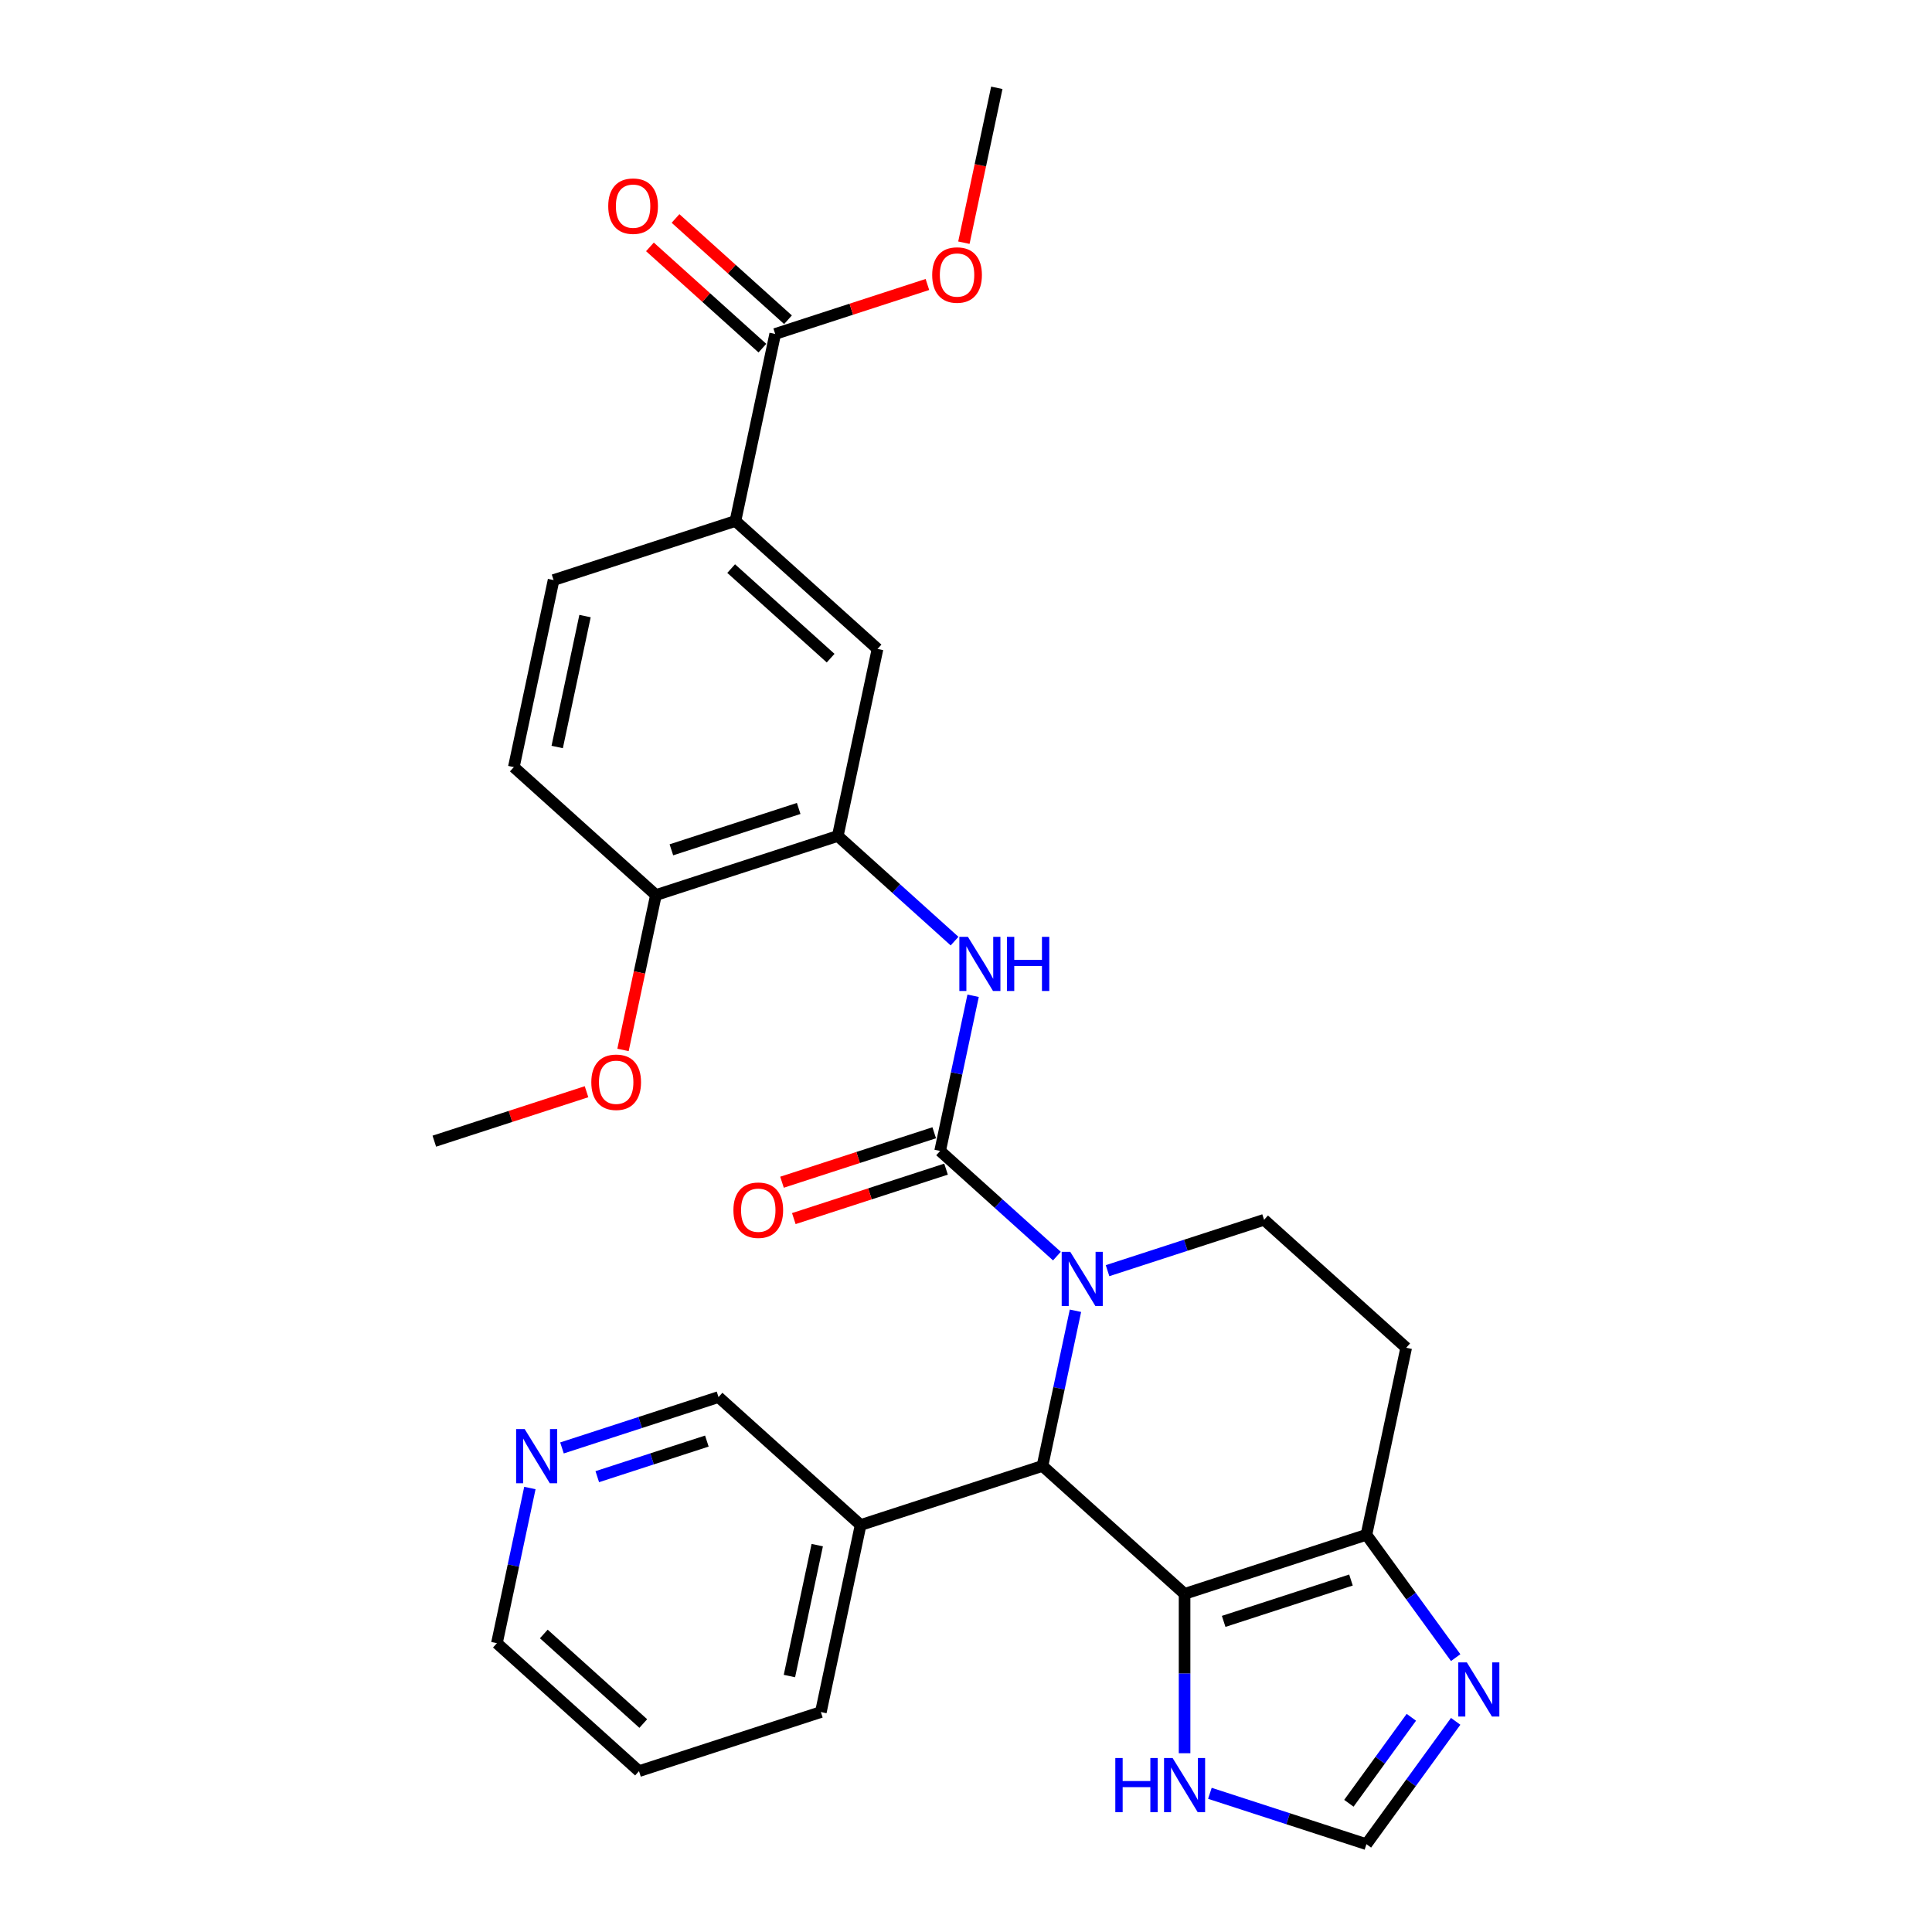 <?xml version='1.0' encoding='iso-8859-1'?>
<svg version='1.1' baseProfile='full'
              xmlns='http://www.w3.org/2000/svg'
                      xmlns:rdkit='http://www.rdkit.org/xml'
                      xmlns:xlink='http://www.w3.org/1999/xlink'
                  xml:space='preserve'
width='1000px' height='1000px' viewBox='0 0 1000 1000'>
<!-- END OF HEADER -->
<rect style='opacity:1.0;fill:#FFFFFF;stroke:none' width='1000' height='1000' x='0' y='0'> </rect>
<path class='bond-0' d='M 547.055,650.155 L 516.832,622.942' style='fill:none;fill-rule:evenodd;stroke:#0000FF;stroke-width:6px;stroke-linecap:butt;stroke-linejoin:miter;stroke-opacity:1' />
<path class='bond-0' d='M 516.832,622.942 L 486.608,595.728' style='fill:none;fill-rule:evenodd;stroke:#000000;stroke-width:6px;stroke-linecap:butt;stroke-linejoin:miter;stroke-opacity:1' />
<path class='bond-2' d='M 556.654,678.443 L 548.118,718.603' style='fill:none;fill-rule:evenodd;stroke:#0000FF;stroke-width:6px;stroke-linecap:butt;stroke-linejoin:miter;stroke-opacity:1' />
<path class='bond-2' d='M 548.118,718.603 L 539.582,758.763' style='fill:none;fill-rule:evenodd;stroke:#000000;stroke-width:6px;stroke-linecap:butt;stroke-linejoin:miter;stroke-opacity:1' />
<path class='bond-8' d='M 573.263,657.696 L 613.775,644.533' style='fill:none;fill-rule:evenodd;stroke:#0000FF;stroke-width:6px;stroke-linecap:butt;stroke-linejoin:miter;stroke-opacity:1' />
<path class='bond-8' d='M 613.775,644.533 L 654.288,631.37' style='fill:none;fill-rule:evenodd;stroke:#000000;stroke-width:6px;stroke-linecap:butt;stroke-linejoin:miter;stroke-opacity:1' />
<path class='bond-4' d='M 486.608,595.728 L 495.145,555.568' style='fill:none;fill-rule:evenodd;stroke:#000000;stroke-width:6px;stroke-linecap:butt;stroke-linejoin:miter;stroke-opacity:1' />
<path class='bond-4' d='M 495.145,555.568 L 503.681,515.407' style='fill:none;fill-rule:evenodd;stroke:#0000FF;stroke-width:6px;stroke-linecap:butt;stroke-linejoin:miter;stroke-opacity:1' />
<path class='bond-15' d='M 483.55,586.315 L 444.156,599.115' style='fill:none;fill-rule:evenodd;stroke:#000000;stroke-width:6px;stroke-linecap:butt;stroke-linejoin:miter;stroke-opacity:1' />
<path class='bond-15' d='M 444.156,599.115 L 404.762,611.915' style='fill:none;fill-rule:evenodd;stroke:#FF0000;stroke-width:6px;stroke-linecap:butt;stroke-linejoin:miter;stroke-opacity:1' />
<path class='bond-15' d='M 489.667,605.141 L 450.273,617.941' style='fill:none;fill-rule:evenodd;stroke:#000000;stroke-width:6px;stroke-linecap:butt;stroke-linejoin:miter;stroke-opacity:1' />
<path class='bond-15' d='M 450.273,617.941 L 410.879,630.741' style='fill:none;fill-rule:evenodd;stroke:#FF0000;stroke-width:6px;stroke-linecap:butt;stroke-linejoin:miter;stroke-opacity:1' />
<path class='bond-1' d='M 613.133,824.989 L 539.582,758.763' style='fill:none;fill-rule:evenodd;stroke:#000000;stroke-width:6px;stroke-linecap:butt;stroke-linejoin:miter;stroke-opacity:1' />
<path class='bond-7' d='M 613.133,824.989 L 613.133,866.231' style='fill:none;fill-rule:evenodd;stroke:#000000;stroke-width:6px;stroke-linecap:butt;stroke-linejoin:miter;stroke-opacity:1' />
<path class='bond-7' d='M 613.133,866.231 L 613.133,907.472' style='fill:none;fill-rule:evenodd;stroke:#0000FF;stroke-width:6px;stroke-linecap:butt;stroke-linejoin:miter;stroke-opacity:1' />
<path class='bond-29' d='M 613.133,824.989 L 707.261,794.405' style='fill:none;fill-rule:evenodd;stroke:#000000;stroke-width:6px;stroke-linecap:butt;stroke-linejoin:miter;stroke-opacity:1' />
<path class='bond-29' d='M 633.369,839.227 L 699.259,817.818' style='fill:none;fill-rule:evenodd;stroke:#000000;stroke-width:6px;stroke-linecap:butt;stroke-linejoin:miter;stroke-opacity:1' />
<path class='bond-14' d='M 539.582,758.763 L 445.453,789.348' style='fill:none;fill-rule:evenodd;stroke:#000000;stroke-width:6px;stroke-linecap:butt;stroke-linejoin:miter;stroke-opacity:1' />
<path class='bond-3' d='M 707.261,794.405 L 727.839,697.595' style='fill:none;fill-rule:evenodd;stroke:#000000;stroke-width:6px;stroke-linecap:butt;stroke-linejoin:miter;stroke-opacity:1' />
<path class='bond-5' d='M 707.261,794.405 L 730.358,826.195' style='fill:none;fill-rule:evenodd;stroke:#000000;stroke-width:6px;stroke-linecap:butt;stroke-linejoin:miter;stroke-opacity:1' />
<path class='bond-5' d='M 730.358,826.195 L 753.456,857.986' style='fill:none;fill-rule:evenodd;stroke:#0000FF;stroke-width:6px;stroke-linecap:butt;stroke-linejoin:miter;stroke-opacity:1' />
<path class='bond-6' d='M 494.082,487.12 L 463.859,459.906' style='fill:none;fill-rule:evenodd;stroke:#0000FF;stroke-width:6px;stroke-linecap:butt;stroke-linejoin:miter;stroke-opacity:1' />
<path class='bond-6' d='M 463.859,459.906 L 433.635,432.693' style='fill:none;fill-rule:evenodd;stroke:#000000;stroke-width:6px;stroke-linecap:butt;stroke-linejoin:miter;stroke-opacity:1' />
<path class='bond-30' d='M 753.456,890.964 L 730.358,922.755' style='fill:none;fill-rule:evenodd;stroke:#0000FF;stroke-width:6px;stroke-linecap:butt;stroke-linejoin:miter;stroke-opacity:1' />
<path class='bond-30' d='M 730.358,922.755 L 707.261,954.545' style='fill:none;fill-rule:evenodd;stroke:#000000;stroke-width:6px;stroke-linecap:butt;stroke-linejoin:miter;stroke-opacity:1' />
<path class='bond-30' d='M 730.512,888.866 L 714.344,911.12' style='fill:none;fill-rule:evenodd;stroke:#0000FF;stroke-width:6px;stroke-linecap:butt;stroke-linejoin:miter;stroke-opacity:1' />
<path class='bond-30' d='M 714.344,911.12 L 698.176,933.373' style='fill:none;fill-rule:evenodd;stroke:#000000;stroke-width:6px;stroke-linecap:butt;stroke-linejoin:miter;stroke-opacity:1' />
<path class='bond-12' d='M 433.635,432.693 L 454.213,335.883' style='fill:none;fill-rule:evenodd;stroke:#000000;stroke-width:6px;stroke-linecap:butt;stroke-linejoin:miter;stroke-opacity:1' />
<path class='bond-16' d='M 433.635,432.693 L 339.507,463.277' style='fill:none;fill-rule:evenodd;stroke:#000000;stroke-width:6px;stroke-linecap:butt;stroke-linejoin:miter;stroke-opacity:1' />
<path class='bond-16' d='M 413.399,418.455 L 347.509,439.864' style='fill:none;fill-rule:evenodd;stroke:#000000;stroke-width:6px;stroke-linecap:butt;stroke-linejoin:miter;stroke-opacity:1' />
<path class='bond-9' d='M 626.237,928.219 L 666.749,941.382' style='fill:none;fill-rule:evenodd;stroke:#0000FF;stroke-width:6px;stroke-linecap:butt;stroke-linejoin:miter;stroke-opacity:1' />
<path class='bond-9' d='M 666.749,941.382 L 707.261,954.545' style='fill:none;fill-rule:evenodd;stroke:#000000;stroke-width:6px;stroke-linecap:butt;stroke-linejoin:miter;stroke-opacity:1' />
<path class='bond-13' d='M 654.288,631.37 L 727.839,697.595' style='fill:none;fill-rule:evenodd;stroke:#000000;stroke-width:6px;stroke-linecap:butt;stroke-linejoin:miter;stroke-opacity:1' />
<path class='bond-10' d='M 401.239,172.848 L 380.662,269.658' style='fill:none;fill-rule:evenodd;stroke:#000000;stroke-width:6px;stroke-linecap:butt;stroke-linejoin:miter;stroke-opacity:1' />
<path class='bond-17' d='M 407.862,165.493 L 378.757,139.287' style='fill:none;fill-rule:evenodd;stroke:#000000;stroke-width:6px;stroke-linecap:butt;stroke-linejoin:miter;stroke-opacity:1' />
<path class='bond-17' d='M 378.757,139.287 L 349.652,113.081' style='fill:none;fill-rule:evenodd;stroke:#FF0000;stroke-width:6px;stroke-linecap:butt;stroke-linejoin:miter;stroke-opacity:1' />
<path class='bond-17' d='M 394.617,180.203 L 365.512,153.997' style='fill:none;fill-rule:evenodd;stroke:#000000;stroke-width:6px;stroke-linecap:butt;stroke-linejoin:miter;stroke-opacity:1' />
<path class='bond-17' d='M 365.512,153.997 L 336.407,127.791' style='fill:none;fill-rule:evenodd;stroke:#FF0000;stroke-width:6px;stroke-linecap:butt;stroke-linejoin:miter;stroke-opacity:1' />
<path class='bond-21' d='M 401.239,172.848 L 440.633,160.049' style='fill:none;fill-rule:evenodd;stroke:#000000;stroke-width:6px;stroke-linecap:butt;stroke-linejoin:miter;stroke-opacity:1' />
<path class='bond-21' d='M 440.633,160.049 L 480.027,147.249' style='fill:none;fill-rule:evenodd;stroke:#FF0000;stroke-width:6px;stroke-linecap:butt;stroke-linejoin:miter;stroke-opacity:1' />
<path class='bond-11' d='M 380.662,269.658 L 454.213,335.883' style='fill:none;fill-rule:evenodd;stroke:#000000;stroke-width:6px;stroke-linecap:butt;stroke-linejoin:miter;stroke-opacity:1' />
<path class='bond-11' d='M 378.449,294.302 L 429.935,340.66' style='fill:none;fill-rule:evenodd;stroke:#000000;stroke-width:6px;stroke-linecap:butt;stroke-linejoin:miter;stroke-opacity:1' />
<path class='bond-32' d='M 380.662,269.658 L 286.533,300.242' style='fill:none;fill-rule:evenodd;stroke:#000000;stroke-width:6px;stroke-linecap:butt;stroke-linejoin:miter;stroke-opacity:1' />
<path class='bond-22' d='M 445.453,789.348 L 371.903,723.122' style='fill:none;fill-rule:evenodd;stroke:#000000;stroke-width:6px;stroke-linecap:butt;stroke-linejoin:miter;stroke-opacity:1' />
<path class='bond-24' d='M 445.453,789.348 L 424.876,886.157' style='fill:none;fill-rule:evenodd;stroke:#000000;stroke-width:6px;stroke-linecap:butt;stroke-linejoin:miter;stroke-opacity:1' />
<path class='bond-24' d='M 423.005,799.753 L 408.601,867.52' style='fill:none;fill-rule:evenodd;stroke:#000000;stroke-width:6px;stroke-linecap:butt;stroke-linejoin:miter;stroke-opacity:1' />
<path class='bond-20' d='M 339.507,463.277 L 265.956,397.052' style='fill:none;fill-rule:evenodd;stroke:#000000;stroke-width:6px;stroke-linecap:butt;stroke-linejoin:miter;stroke-opacity:1' />
<path class='bond-23' d='M 339.507,463.277 L 330.987,503.359' style='fill:none;fill-rule:evenodd;stroke:#000000;stroke-width:6px;stroke-linecap:butt;stroke-linejoin:miter;stroke-opacity:1' />
<path class='bond-23' d='M 330.987,503.359 L 322.468,543.44' style='fill:none;fill-rule:evenodd;stroke:#FF0000;stroke-width:6px;stroke-linecap:butt;stroke-linejoin:miter;stroke-opacity:1' />
<path class='bond-18' d='M 290.878,749.448 L 331.39,736.285' style='fill:none;fill-rule:evenodd;stroke:#0000FF;stroke-width:6px;stroke-linecap:butt;stroke-linejoin:miter;stroke-opacity:1' />
<path class='bond-18' d='M 331.39,736.285 L 371.903,723.122' style='fill:none;fill-rule:evenodd;stroke:#000000;stroke-width:6px;stroke-linecap:butt;stroke-linejoin:miter;stroke-opacity:1' />
<path class='bond-18' d='M 309.149,764.325 L 337.507,755.111' style='fill:none;fill-rule:evenodd;stroke:#0000FF;stroke-width:6px;stroke-linecap:butt;stroke-linejoin:miter;stroke-opacity:1' />
<path class='bond-18' d='M 337.507,755.111 L 365.866,745.897' style='fill:none;fill-rule:evenodd;stroke:#000000;stroke-width:6px;stroke-linecap:butt;stroke-linejoin:miter;stroke-opacity:1' />
<path class='bond-31' d='M 274.269,770.195 L 265.733,810.355' style='fill:none;fill-rule:evenodd;stroke:#0000FF;stroke-width:6px;stroke-linecap:butt;stroke-linejoin:miter;stroke-opacity:1' />
<path class='bond-31' d='M 265.733,810.355 L 257.197,850.516' style='fill:none;fill-rule:evenodd;stroke:#000000;stroke-width:6px;stroke-linecap:butt;stroke-linejoin:miter;stroke-opacity:1' />
<path class='bond-19' d='M 286.533,300.242 L 265.956,397.052' style='fill:none;fill-rule:evenodd;stroke:#000000;stroke-width:6px;stroke-linecap:butt;stroke-linejoin:miter;stroke-opacity:1' />
<path class='bond-19' d='M 302.809,318.879 L 288.404,386.646' style='fill:none;fill-rule:evenodd;stroke:#000000;stroke-width:6px;stroke-linecap:butt;stroke-linejoin:miter;stroke-opacity:1' />
<path class='bond-26' d='M 498.906,125.617 L 507.426,85.536' style='fill:none;fill-rule:evenodd;stroke:#FF0000;stroke-width:6px;stroke-linecap:butt;stroke-linejoin:miter;stroke-opacity:1' />
<path class='bond-26' d='M 507.426,85.536 L 515.945,45.455' style='fill:none;fill-rule:evenodd;stroke:#000000;stroke-width:6px;stroke-linecap:butt;stroke-linejoin:miter;stroke-opacity:1' />
<path class='bond-27' d='M 303.588,565.071 L 264.195,577.871' style='fill:none;fill-rule:evenodd;stroke:#FF0000;stroke-width:6px;stroke-linecap:butt;stroke-linejoin:miter;stroke-opacity:1' />
<path class='bond-27' d='M 264.195,577.871 L 224.801,590.671' style='fill:none;fill-rule:evenodd;stroke:#000000;stroke-width:6px;stroke-linecap:butt;stroke-linejoin:miter;stroke-opacity:1' />
<path class='bond-28' d='M 424.876,886.157 L 330.747,916.741' style='fill:none;fill-rule:evenodd;stroke:#000000;stroke-width:6px;stroke-linecap:butt;stroke-linejoin:miter;stroke-opacity:1' />
<path class='bond-25' d='M 257.197,850.516 L 330.747,916.741' style='fill:none;fill-rule:evenodd;stroke:#000000;stroke-width:6px;stroke-linecap:butt;stroke-linejoin:miter;stroke-opacity:1' />
<path class='bond-25' d='M 281.474,845.74 L 332.96,892.097' style='fill:none;fill-rule:evenodd;stroke:#000000;stroke-width:6px;stroke-linecap:butt;stroke-linejoin:miter;stroke-opacity:1' />
<path  class='atom-0' d='M 553.964 647.939
L 563.148 662.785
Q 564.059 664.25, 565.524 666.902
Q 566.988 669.555, 567.068 669.713
L 567.068 647.939
L 570.789 647.939
L 570.789 675.968
L 566.949 675.968
L 557.091 659.737
Q 555.943 657.836, 554.716 655.659
Q 553.528 653.482, 553.172 652.809
L 553.172 675.968
L 549.53 675.968
L 549.53 647.939
L 553.964 647.939
' fill='#0000FF'/>
<path  class='atom-5' d='M 500.99 484.904
L 510.175 499.75
Q 511.085 501.215, 512.55 503.867
Q 514.015 506.52, 514.094 506.678
L 514.094 484.904
L 517.816 484.904
L 517.816 512.933
L 513.975 512.933
L 504.118 496.702
Q 502.97 494.801, 501.742 492.624
Q 500.555 490.447, 500.199 489.774
L 500.199 512.933
L 496.556 512.933
L 496.556 484.904
L 500.99 484.904
' fill='#0000FF'/>
<path  class='atom-5' d='M 521.181 484.904
L 524.981 484.904
L 524.981 496.82
L 539.312 496.82
L 539.312 484.904
L 543.113 484.904
L 543.113 512.933
L 539.312 512.933
L 539.312 499.988
L 524.981 499.988
L 524.981 512.933
L 521.181 512.933
L 521.181 484.904
' fill='#0000FF'/>
<path  class='atom-6' d='M 759.24 860.461
L 768.424 875.306
Q 769.335 876.771, 770.8 879.424
Q 772.265 882.076, 772.344 882.235
L 772.344 860.461
L 776.065 860.461
L 776.065 888.49
L 772.225 888.49
L 762.367 872.258
Q 761.219 870.358, 759.992 868.18
Q 758.804 866.003, 758.448 865.33
L 758.448 888.49
L 754.806 888.49
L 754.806 860.461
L 759.24 860.461
' fill='#0000FF'/>
<path  class='atom-8' d='M 577.285 909.947
L 581.085 909.947
L 581.085 921.863
L 595.417 921.863
L 595.417 909.947
L 599.217 909.947
L 599.217 937.976
L 595.417 937.976
L 595.417 925.03
L 581.085 925.03
L 581.085 937.976
L 577.285 937.976
L 577.285 909.947
' fill='#0000FF'/>
<path  class='atom-8' d='M 606.937 909.947
L 616.122 924.793
Q 617.032 926.257, 618.497 928.91
Q 619.962 931.562, 620.041 931.721
L 620.041 909.947
L 623.762 909.947
L 623.762 937.976
L 619.922 937.976
L 610.064 921.744
Q 608.916 919.844, 607.689 917.667
Q 606.501 915.489, 606.145 914.816
L 606.145 937.976
L 602.503 937.976
L 602.503 909.947
L 606.937 909.947
' fill='#0000FF'/>
<path  class='atom-16' d='M 379.614 626.392
Q 379.614 619.661, 382.939 615.901
Q 386.265 612.14, 392.48 612.14
Q 398.696 612.14, 402.021 615.901
Q 405.346 619.661, 405.346 626.392
Q 405.346 633.201, 401.981 637.081
Q 398.616 640.921, 392.48 640.921
Q 386.304 640.921, 382.939 637.081
Q 379.614 633.24, 379.614 626.392
M 392.48 637.754
Q 396.756 637.754, 399.052 634.903
Q 401.388 632.013, 401.388 626.392
Q 401.388 620.889, 399.052 618.117
Q 396.756 615.307, 392.48 615.307
Q 388.204 615.307, 385.869 618.078
Q 383.573 620.849, 383.573 626.392
Q 383.573 632.053, 385.869 634.903
Q 388.204 637.754, 392.48 637.754
' fill='#FF0000'/>
<path  class='atom-18' d='M 314.822 106.702
Q 314.822 99.972, 318.148 96.211
Q 321.473 92.45, 327.688 92.45
Q 333.904 92.45, 337.229 96.211
Q 340.555 99.972, 340.555 106.702
Q 340.555 113.511, 337.19 117.391
Q 333.825 121.231, 327.688 121.231
Q 321.513 121.231, 318.148 117.391
Q 314.822 113.551, 314.822 106.702
M 327.688 118.064
Q 331.964 118.064, 334.26 115.214
Q 336.596 112.324, 336.596 106.702
Q 336.596 101.199, 334.26 98.428
Q 331.964 95.617, 327.688 95.617
Q 323.413 95.617, 321.077 98.388
Q 318.781 101.16, 318.781 106.702
Q 318.781 112.363, 321.077 115.214
Q 323.413 118.064, 327.688 118.064
' fill='#FF0000'/>
<path  class='atom-19' d='M 271.578 739.692
L 280.763 754.538
Q 281.674 756.002, 283.138 758.655
Q 284.603 761.307, 284.682 761.466
L 284.682 739.692
L 288.404 739.692
L 288.404 767.721
L 284.564 767.721
L 274.706 751.489
Q 273.558 749.589, 272.331 747.412
Q 271.143 745.234, 270.787 744.561
L 270.787 767.721
L 267.145 767.721
L 267.145 739.692
L 271.578 739.692
' fill='#0000FF'/>
<path  class='atom-22' d='M 482.501 142.343
Q 482.501 135.613, 485.827 131.852
Q 489.152 128.091, 495.368 128.091
Q 501.583 128.091, 504.909 131.852
Q 508.234 135.613, 508.234 142.343
Q 508.234 149.153, 504.869 153.032
Q 501.504 156.873, 495.368 156.873
Q 489.192 156.873, 485.827 153.032
Q 482.501 149.192, 482.501 142.343
M 495.368 153.705
Q 499.643 153.705, 501.939 150.855
Q 504.275 147.965, 504.275 142.343
Q 504.275 136.841, 501.939 134.069
Q 499.643 131.258, 495.368 131.258
Q 491.092 131.258, 488.756 134.03
Q 486.46 136.801, 486.46 142.343
Q 486.46 148.005, 488.756 150.855
Q 491.092 153.705, 495.368 153.705
' fill='#FF0000'/>
<path  class='atom-24' d='M 306.063 560.166
Q 306.063 553.436, 309.388 549.675
Q 312.714 545.914, 318.929 545.914
Q 325.145 545.914, 328.47 549.675
Q 331.796 553.436, 331.796 560.166
Q 331.796 566.975, 328.431 570.855
Q 325.066 574.695, 318.929 574.695
Q 312.753 574.695, 309.388 570.855
Q 306.063 567.015, 306.063 560.166
M 318.929 571.528
Q 323.205 571.528, 325.501 568.678
Q 327.837 565.788, 327.837 560.166
Q 327.837 554.663, 325.501 551.892
Q 323.205 549.081, 318.929 549.081
Q 314.654 549.081, 312.318 551.852
Q 310.022 554.624, 310.022 560.166
Q 310.022 565.827, 312.318 568.678
Q 314.654 571.528, 318.929 571.528
' fill='#FF0000'/>
</svg>
